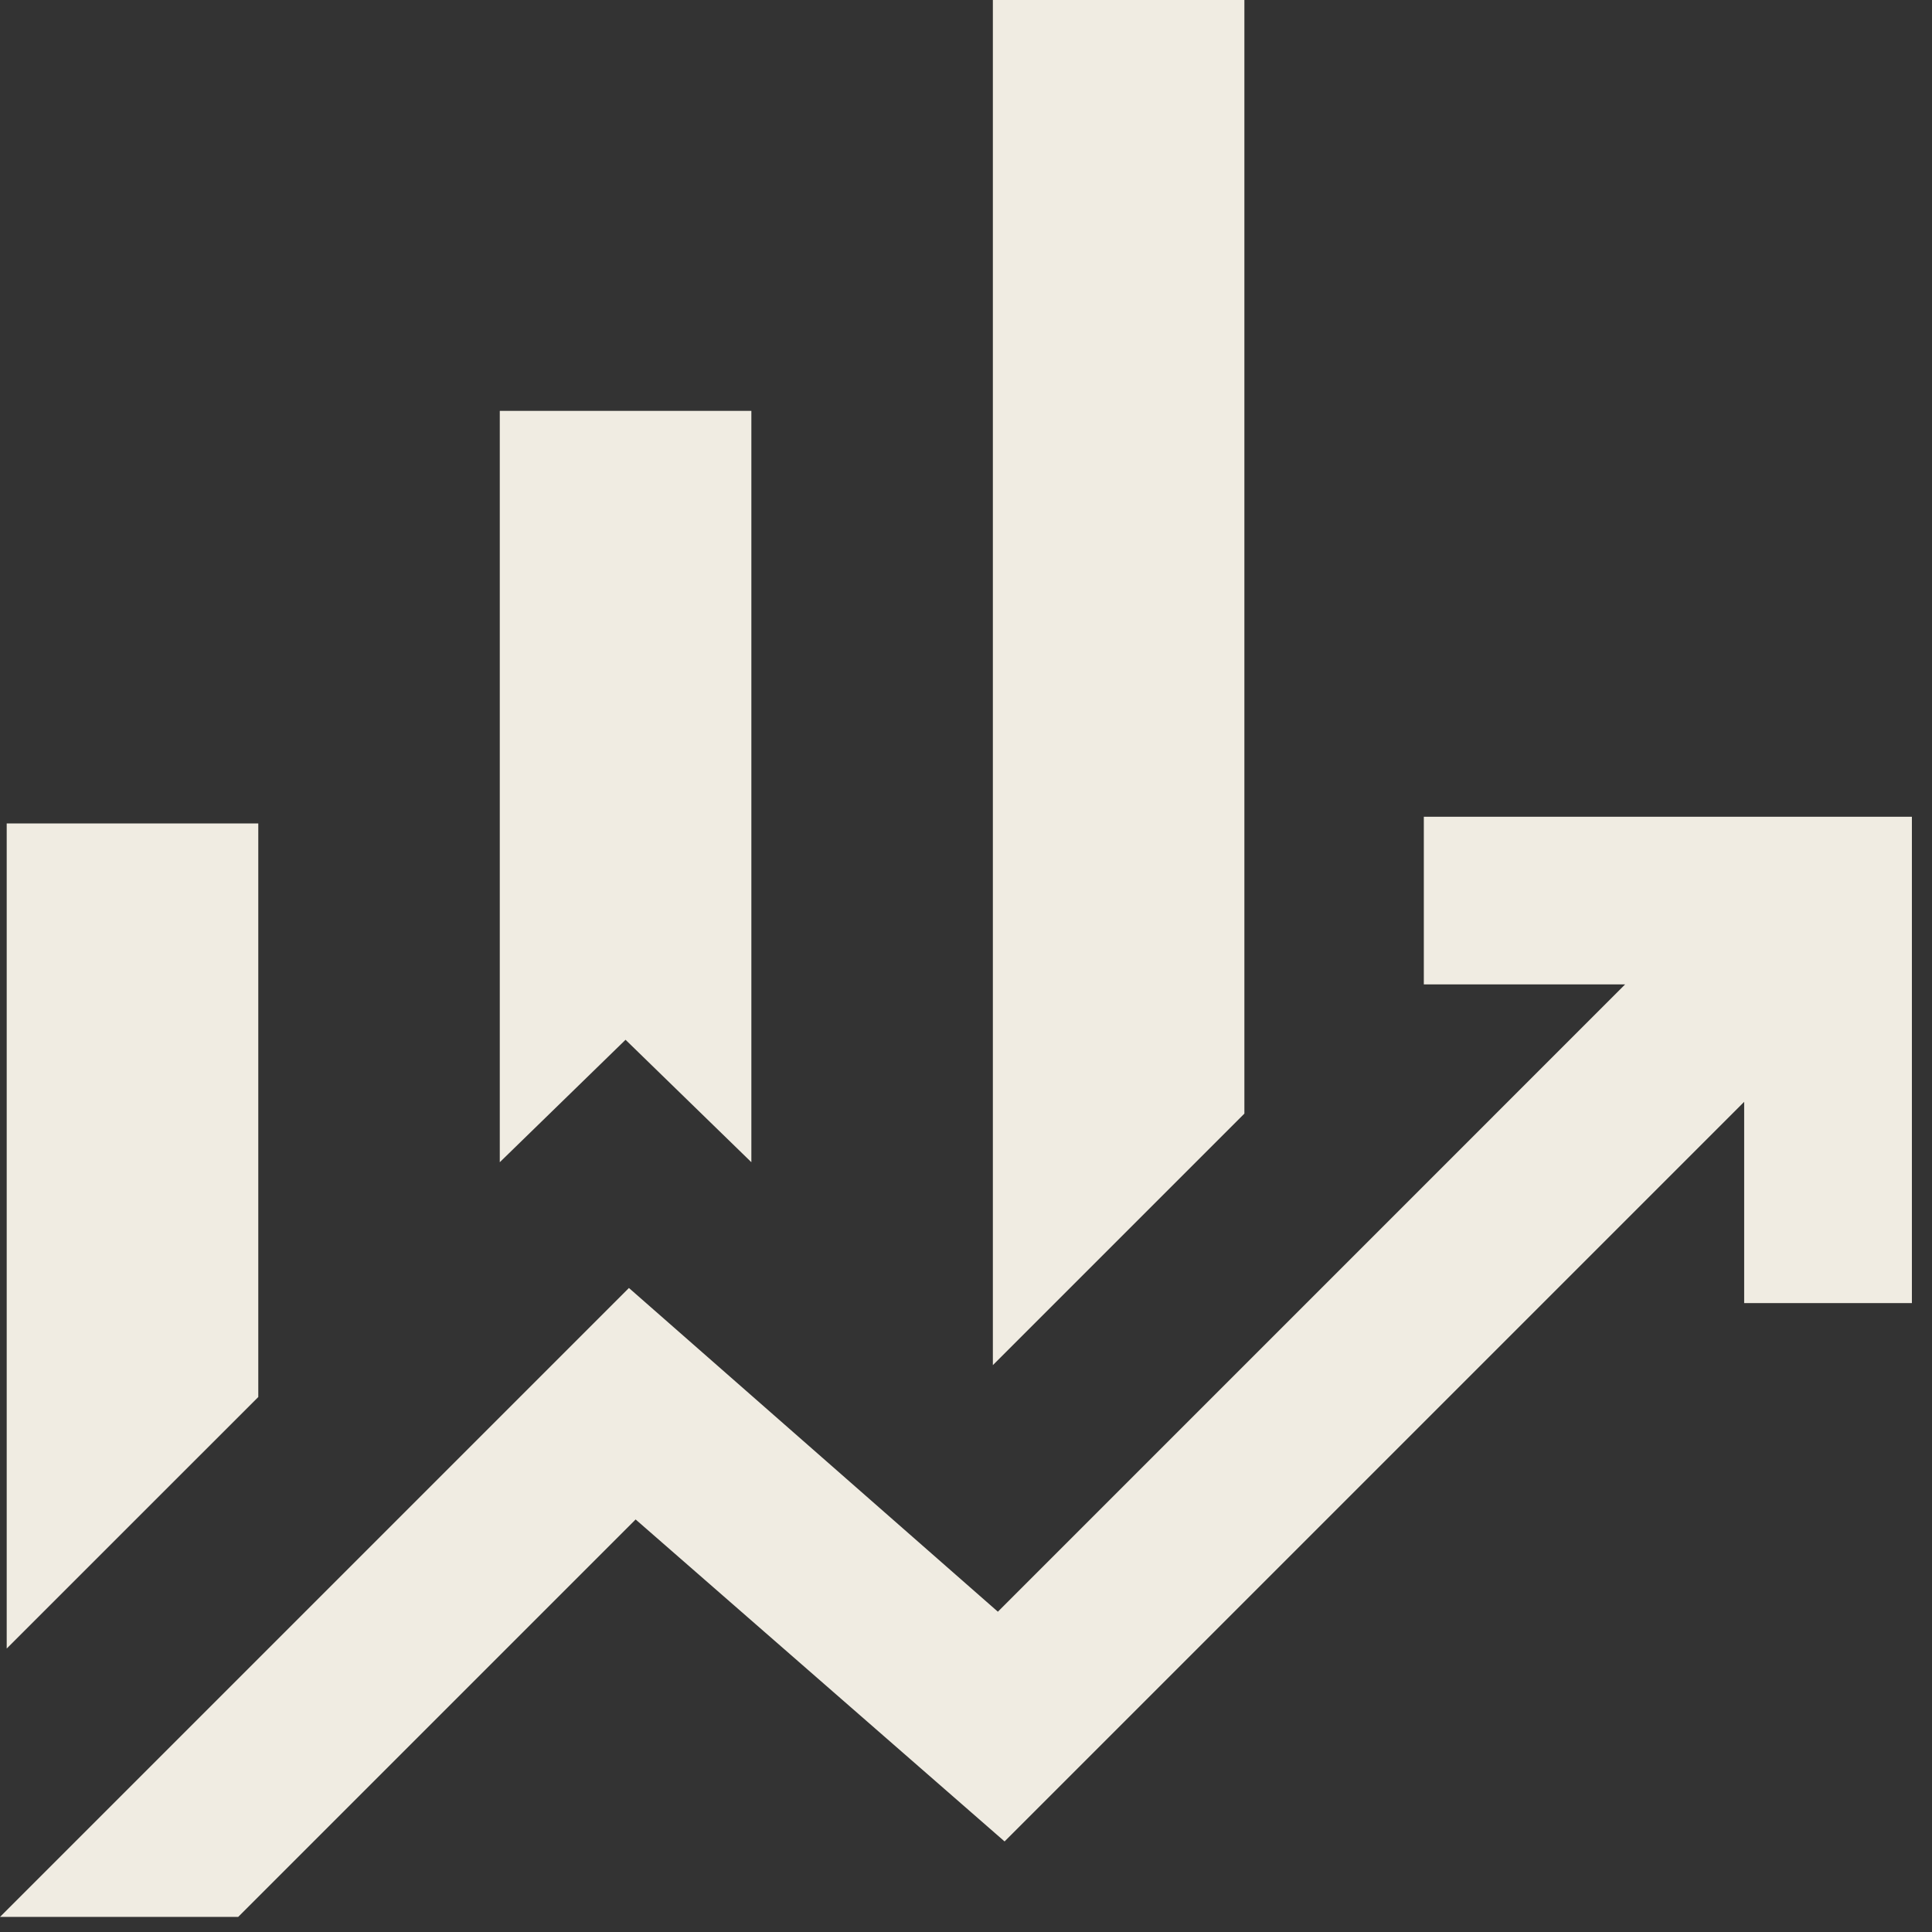 <svg width="32" height="32" viewBox="0 0 32 32" fill="none" xmlns="http://www.w3.org/2000/svg">
<rect x="0" y="0" width="32" height="32" fill="#333333" stroke="none"/>
<path d="M8.278 19.25V6.805H12.445V19.25L10.361 17.222L8.278 19.25ZM16.445 22.611V0H20.611V18.445L16.445 22.611ZM0.111 27.305V13.639H4.278V23.139L0.111 27.305ZM0 31.75L10.417 21.333L16.528 26.695L26.917 16.305H23.583V13.528H31.667V21.583H28.889V18.25L16.639 30.5L10.528 25.167L3.945 31.75H0Z" fill="#F0ECE2"/>
</svg>
